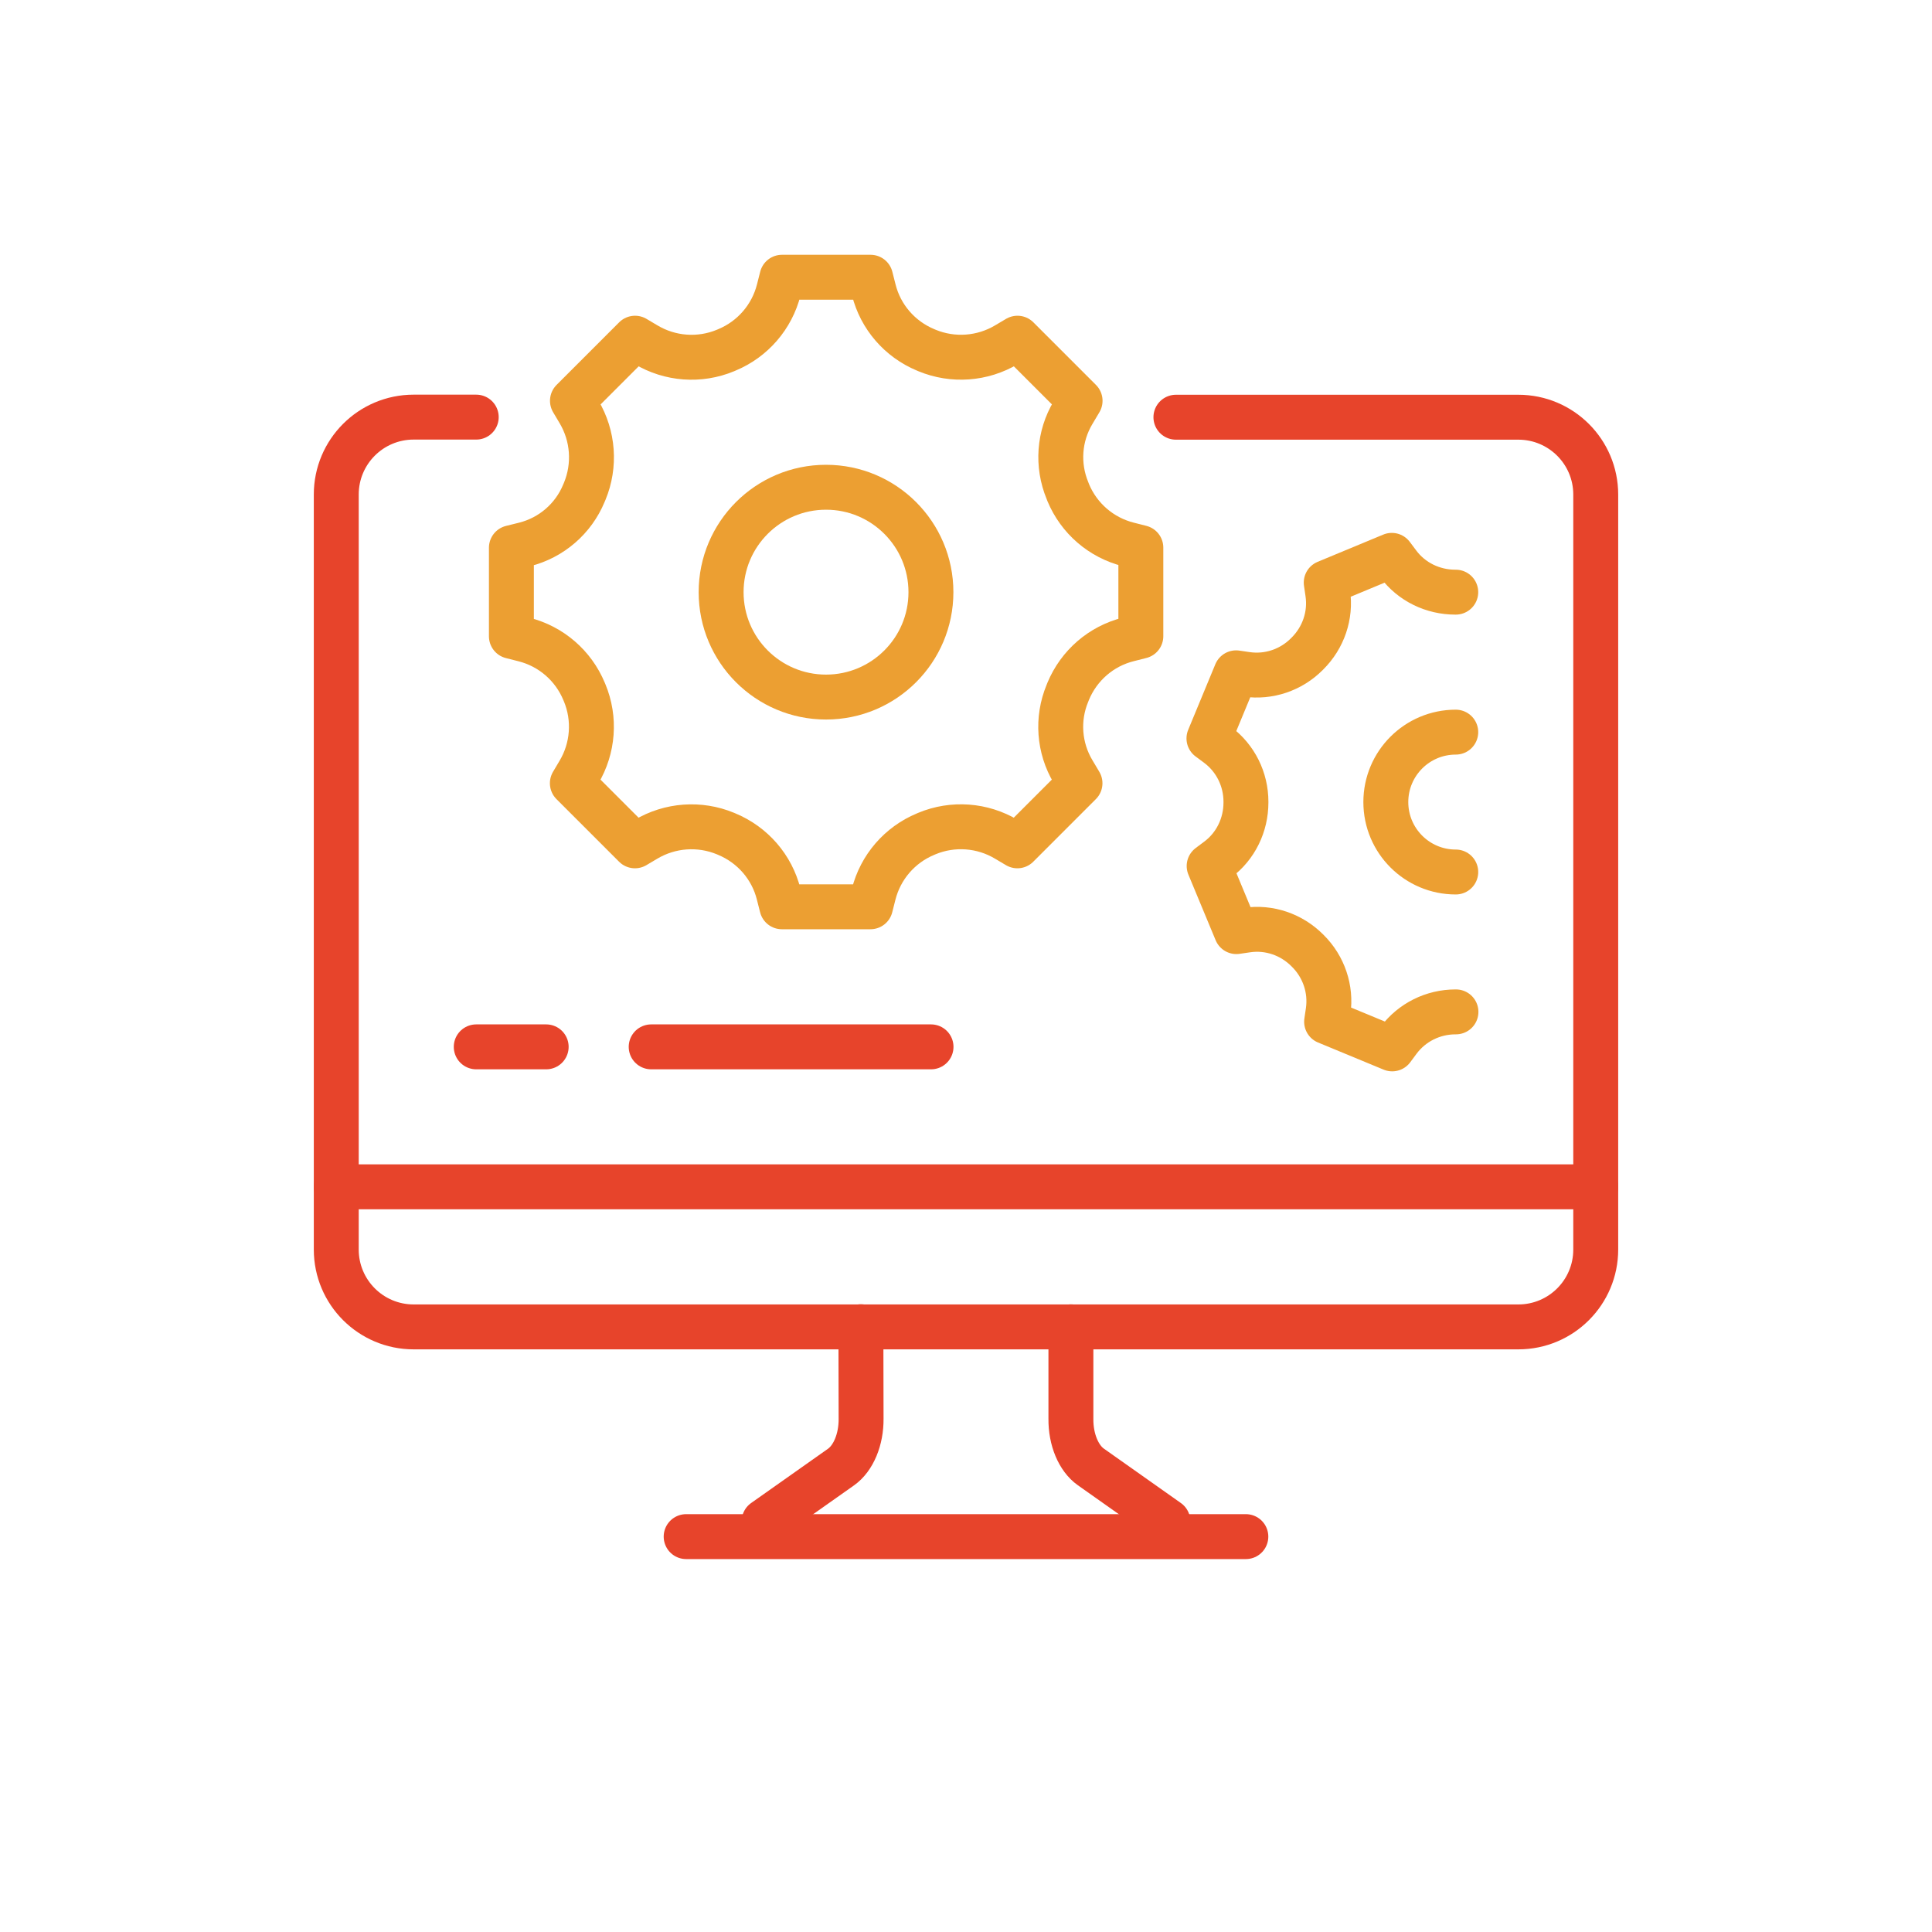 <?xml version="1.0" encoding="UTF-8"?>
<svg id="_層_1" data-name="圖層 1" xmlns="http://www.w3.org/2000/svg" viewBox="0 0 200 200">
  <defs>
    <style>
      .cls-1 {
        stroke: #ec9f32;
        stroke-linejoin: round;
      }

      .cls-1, .cls-2 {
        fill: none;
        stroke-linecap: round;
        stroke-width: 4.65px;
      }

      .cls-2 {
        stroke: #e7442b;
        stroke-miterlimit: 10;
      }
    </style>
  </defs>
  <path class="cls-2" d="M121.73,43.19h35.45c4.42,0,8.01,3.58,8.01,8.01v78.15c0,4.42-3.58,8.01-8.01,8.01H42.82c-4.42,0-8.01-3.58-8.01-8.01V51.19c0-4.42,3.58-8.01,8.01-8.01h6.48"/>
  <line class="cls-2" x1="165.19" y1="122.86" x2="34.81" y2="122.86"/>
  <line class="cls-2" x1="128.97" y1="159.07" x2="71.03" y2="159.07"/>
  <path class="cls-2" d="M79.1,157.49l7.96-5.62c1.29-.91,2.1-2.87,2.08-5.01l-.02-9.52"/>
  <path class="cls-2" d="M110.86,137.35v9.54c-.02,2.13,.79,4.07,2.07,4.97l7.97,5.63"/>
  <path class="cls-1" d="M110.59,51.01l-.09-.23c-1.09-2.64-.88-5.63,.59-8.08l.72-1.21-6.48-6.48-1.13,.67c-2.5,1.49-5.56,1.71-8.24,.6l-.14-.06c-2.67-1.11-4.67-3.41-5.37-6.22l-.33-1.3h-9.17l-.33,1.3c-.71,2.81-2.7,5.11-5.37,6.22l-.14,.06c-2.69,1.12-5.75,.89-8.24-.6l-1.13-.67-6.48,6.48,.67,1.13c1.49,2.5,1.71,5.56,.6,8.24l-.09,.21c-1.09,2.63-3.36,4.59-6.13,5.29l-1.37,.34v9.17l1.3,.33c2.81,.71,5.11,2.7,6.22,5.37l.06,.14c1.12,2.69,.89,5.75-.6,8.24l-.67,1.13,6.48,6.48,1.13-.67c2.5-1.49,5.56-1.71,8.24-.6l.14,.06c2.67,1.11,4.67,3.41,5.37,6.22l.33,1.3h9.17l.33-1.3c.71-2.81,2.7-5.11,5.37-6.22l.14-.06c2.69-1.12,5.75-.89,8.24,.6l1.13,.67,6.48-6.48-.72-1.21c-1.46-2.45-1.68-5.45-.59-8.08l.09-.23c1.11-2.67,3.41-4.67,6.22-5.37l1.3-.33v-9.17l-1.3-.33c-2.81-.71-5.11-2.7-6.22-5.37Z"/>
  <line class="cls-2" x1="49.3" y1="108.37" x2="56.54" y2="108.37"/>
  <line class="cls-2" x1="67.41" y1="108.37" x2="96.38" y2="108.37"/>
  <path class="cls-1" d="M150.7,61.3h-.04c-2.33,0-4.53-1.06-5.92-2.93l-.66-.88-6.79,2.82,.16,1.09c.34,2.31-.46,4.62-2.11,6.26l-.05,.05c-1.64,1.65-3.95,2.43-6.24,2.1l-1.09-.16-2.81,6.79,.89,.66c1.86,1.39,2.94,3.57,2.94,5.9v.07c0,2.33-1.06,4.53-2.93,5.92l-.88,.66,2.82,6.79,1.09-.16c2.31-.34,4.62,.46,6.26,2.11l.05,.05c1.65,1.64,2.43,3.95,2.1,6.24l-.16,1.09,6.79,2.81,.66-.89c1.39-1.86,3.57-2.94,5.9-2.94h.04"/>
  <circle class="cls-1" cx="85.51" cy="61.3" r="10.86"/>
  <path class="cls-1" d="M150.7,90.27c-4,0-7.24-3.24-7.24-7.24s3.24-7.24,7.24-7.24"/>
</svg>